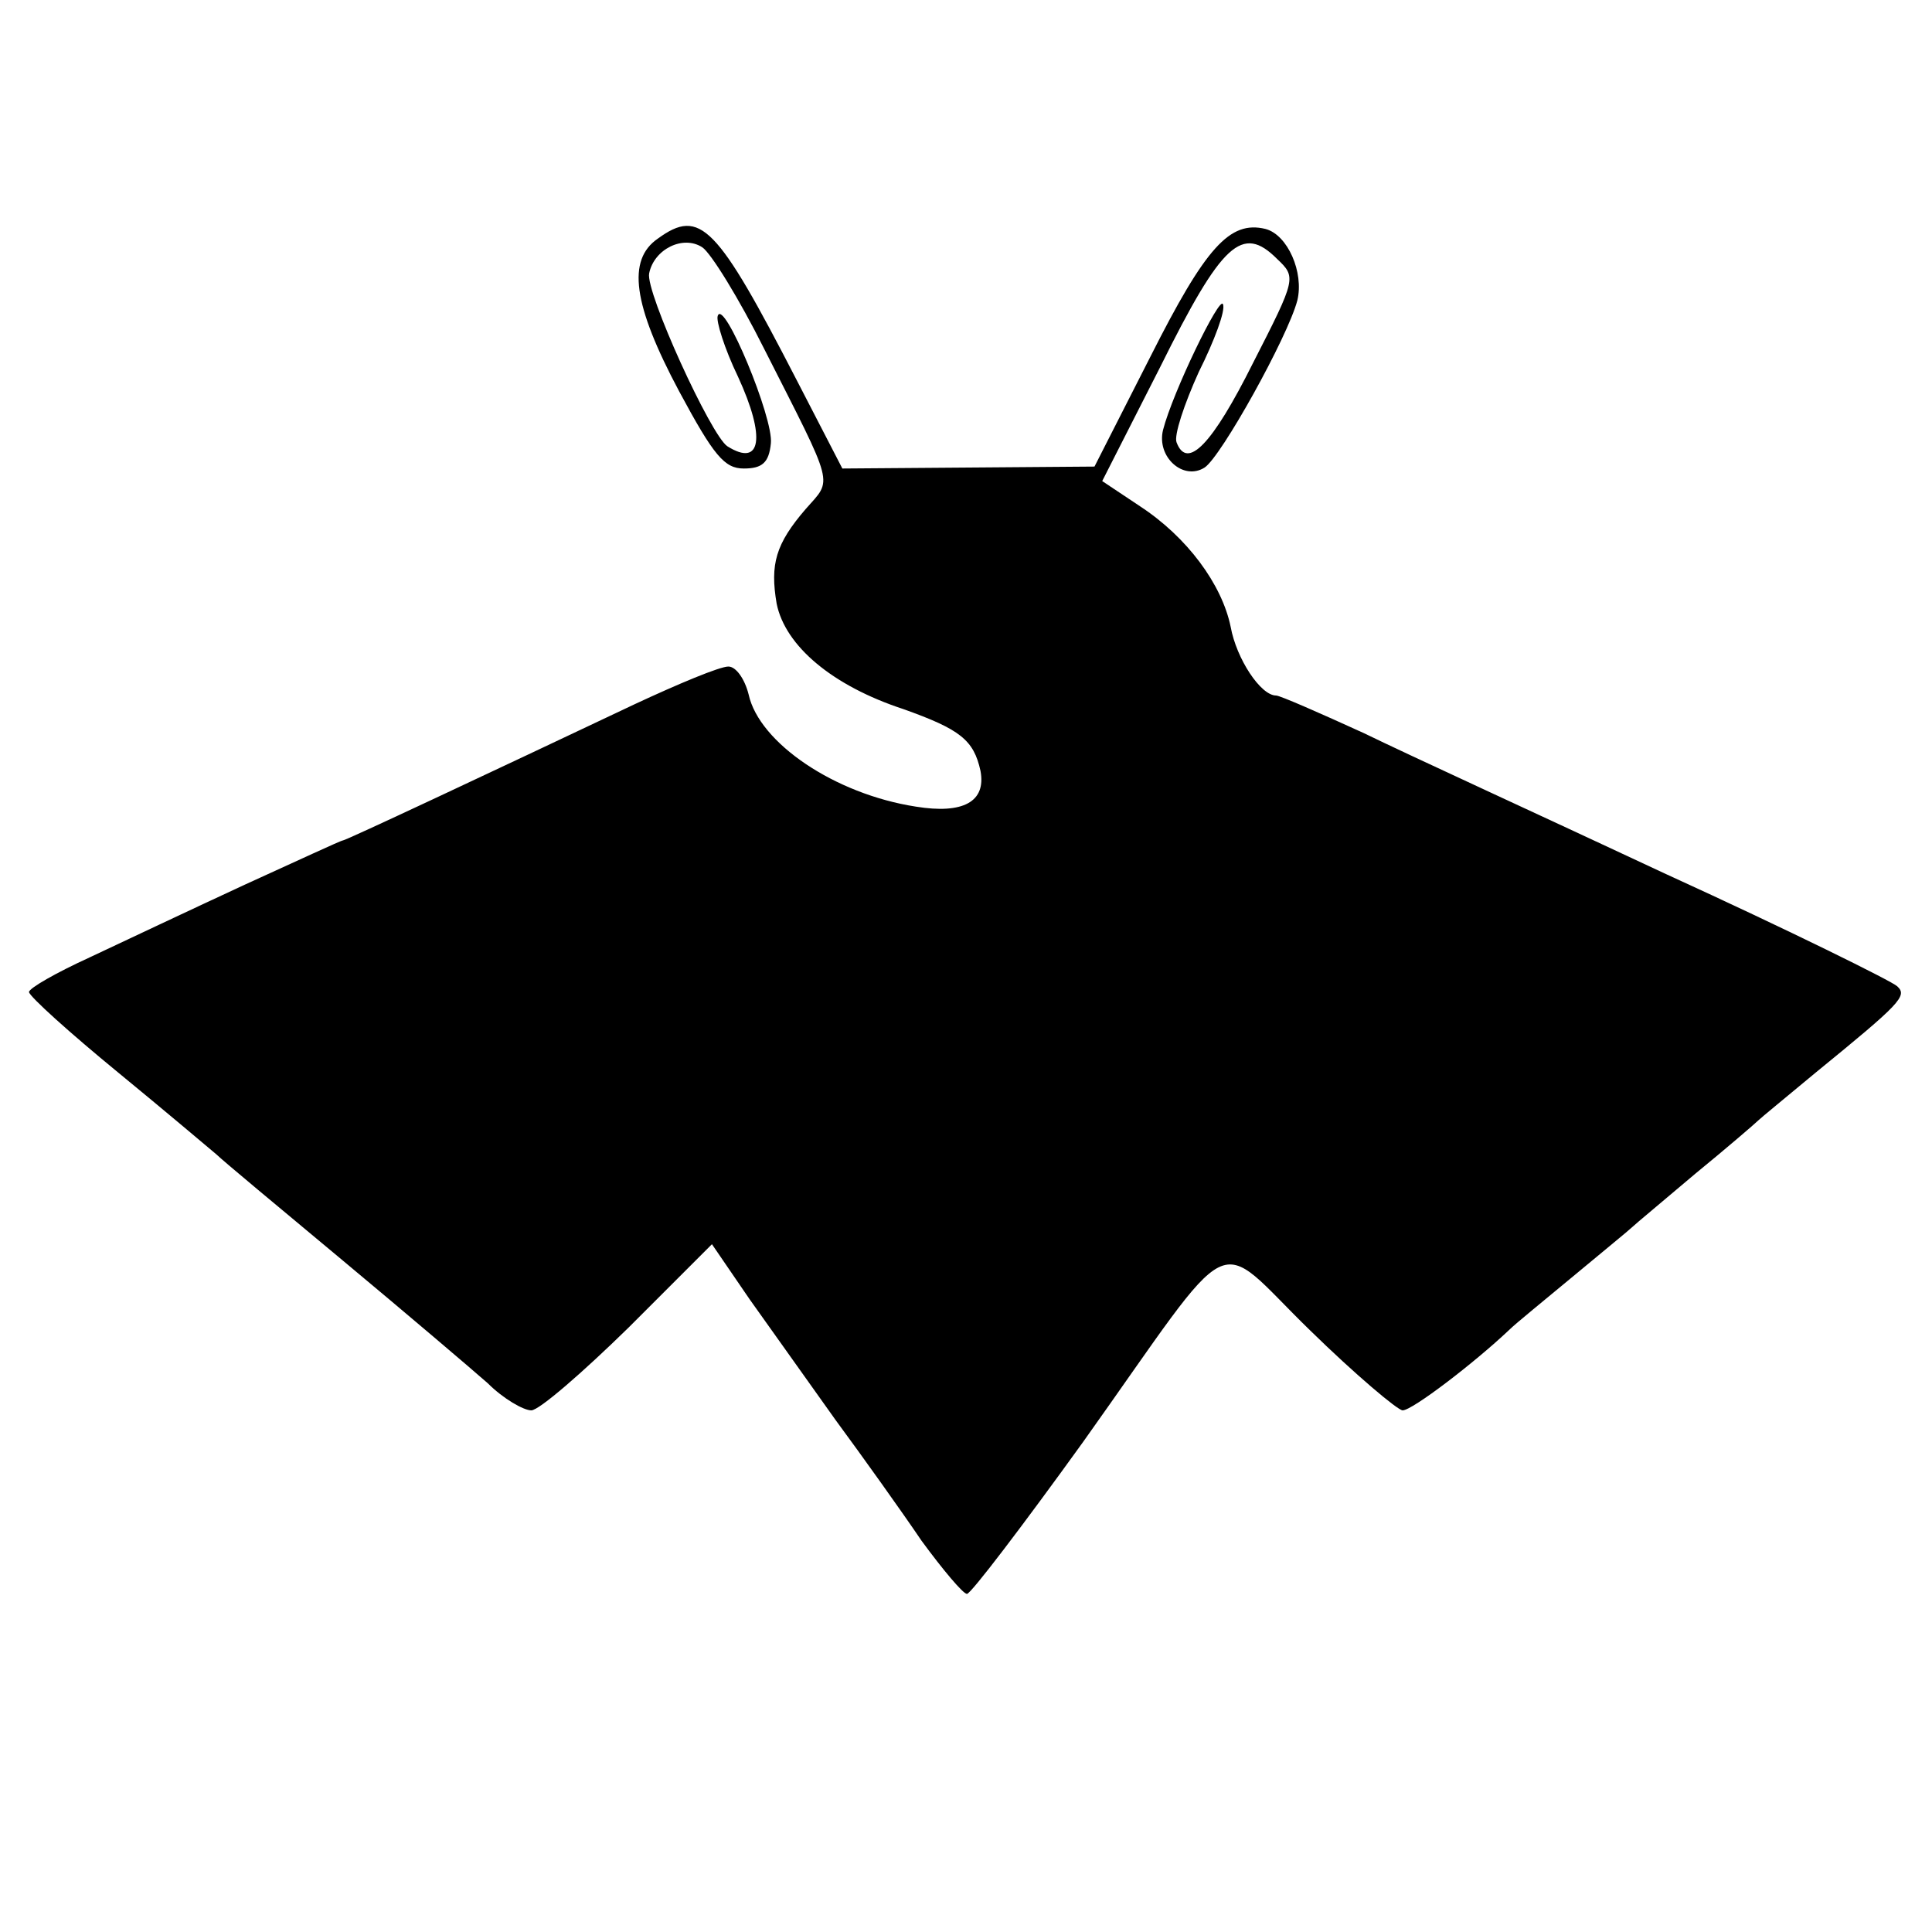<?xml version="1.0" standalone="no"?>
<!DOCTYPE svg PUBLIC "-//W3C//DTD SVG 20010904//EN"
 "http://www.w3.org/TR/2001/REC-SVG-20010904/DTD/svg10.dtd">
<svg version="1.0" xmlns="http://www.w3.org/2000/svg"
 width="200pt" height="200pt" viewBox="0 0 200 200"
 preserveAspectRatio="xMidYMid meet">
<g transform="translate(0,200) scale(0.1,-0.1)"
fill="#000000" stroke="none">
<path d="M681 1753 c-32 -22 -26 -68 22 -158 36 -67 47 -80 67 -80 19 0 26 6
28 26 3 26 -49 151 -55 132 -2 -5 7 -34 21 -63 29 -63 24 -94 -11 -72 -17 11
-85 160 -81 179 5 25 35 40 55 27 9 -6 38 -53 64 -105 74 -146 71 -134 43
-166 -31 -36 -37 -57 -30 -98 9 -44 58 -85 131 -109 59 -21 73 -32 80 -64 6
-32 -18 -45 -67 -37 -84 13 -162 66 -173 116 -4 16 -13 29 -21 29 -9 0 -52
-18 -97 -39 -150 -71 -299 -141 -302 -141 -2 0 -47 -21 -102 -46 -54 -25 -126
-59 -160 -75 -35 -16 -63 -32 -63 -36 1 -5 42 -42 92 -83 50 -41 96 -80 102
-85 6 -6 65 -55 131 -110 66 -55 133 -112 150 -127 16 -16 37 -28 45 -28 8 0
53 39 101 86 l86 86 39 -57 c22 -31 62 -87 89 -125 28 -38 68 -94 89 -125 22
-30 43 -55 47 -55 4 0 58 71 120 157 163 229 133 215 235 116 47 -46 91 -83
96 -83 10 0 74 49 110 83 7 7 38 32 68 57 30 25 57 47 60 50 3 3 32 27 65 55
33 27 62 52 65 55 3 3 30 25 60 50 87 71 95 79 84 89 -5 5 -112 58 -239 116
-126 59 -268 124 -313 146 -46 21 -87 39 -91 39 -16 0 -41 38 -47 71 -9 44
-45 93 -94 125 l-39 26 60 118 c64 129 85 148 121 112 20 -19 20 -20 -25 -108
-42 -84 -68 -111 -79 -82 -3 7 8 40 23 73 16 32 28 64 25 70 -3 10 -52 -91
-62 -130 -7 -28 21 -53 43 -39 17 11 86 135 96 173 7 29 -10 68 -33 74 -37 9
-62 -19 -119 -132 l-58 -114 -130 -1 -131 -1 -47 91 c-83 161 -100 179 -144
147z"/>
</g>
</svg>
